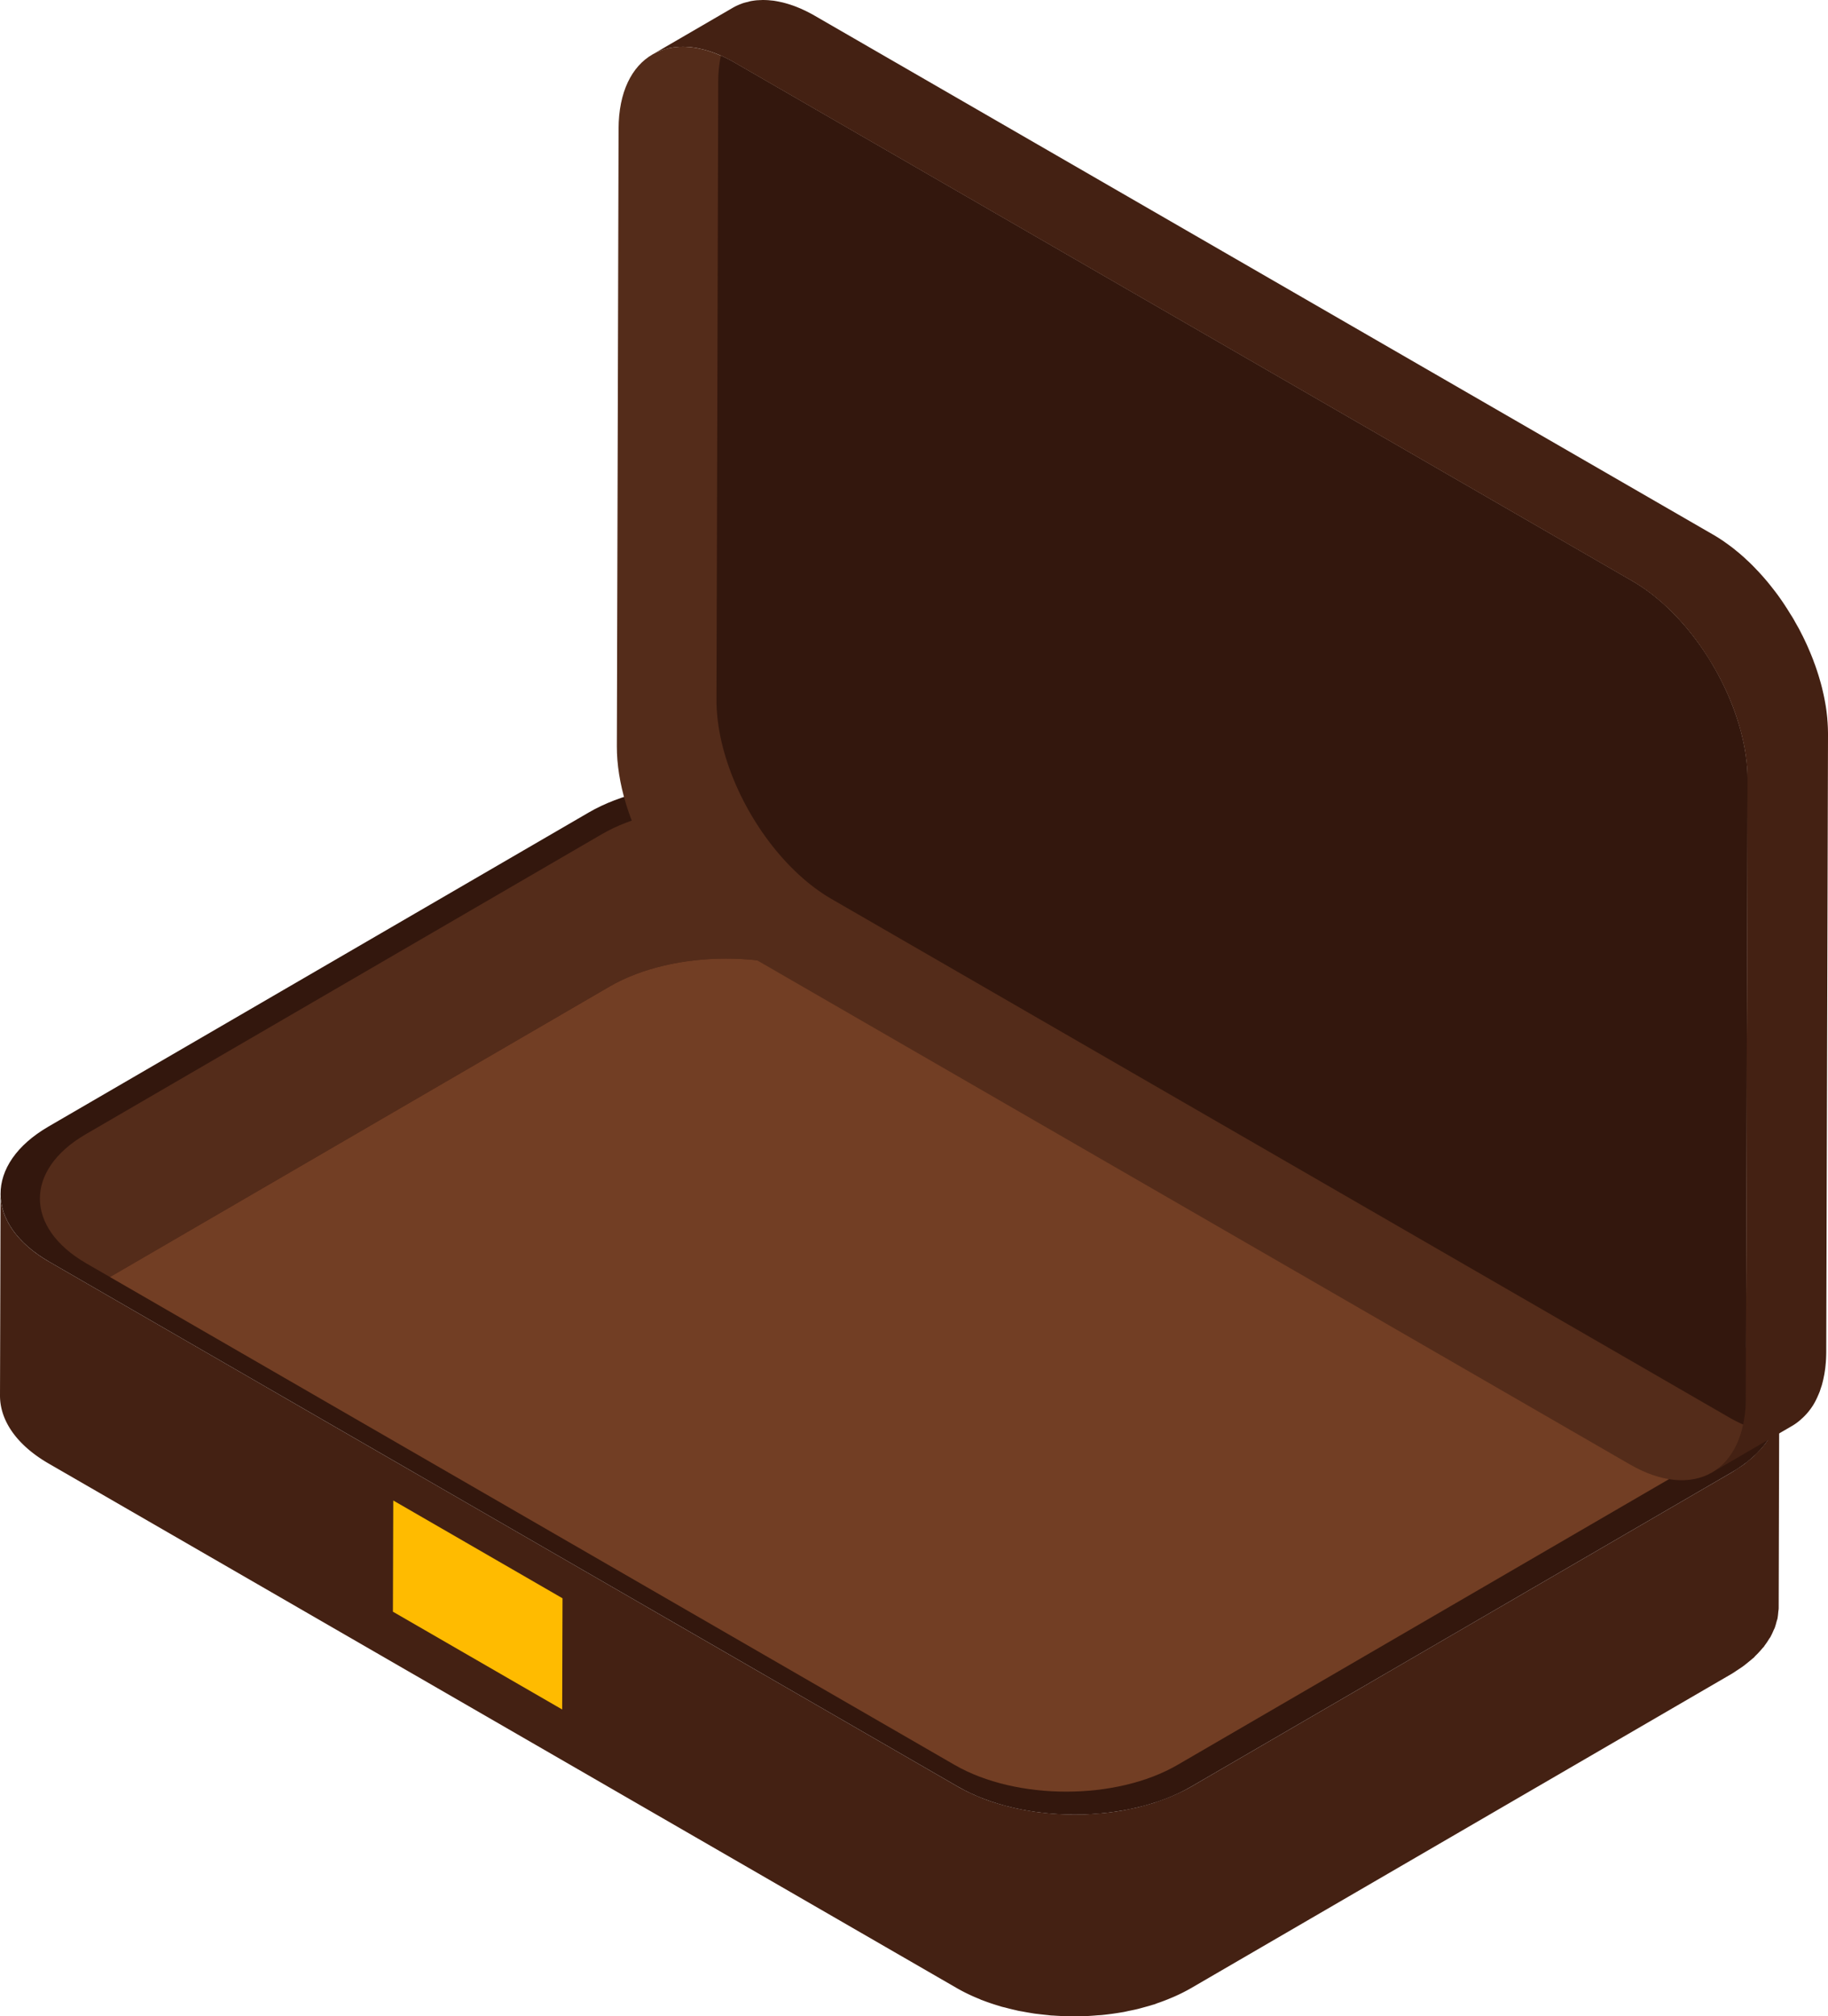<?xml version="1.0" encoding="UTF-8"?> <svg xmlns="http://www.w3.org/2000/svg" viewBox="0 0 374.146 412.521"> <defs> <style> .cls-1 { fill: #442113; } .cls-2 { fill: #33170d; } .cls-3 { fill: #542c1a; } .cls-4 { fill: #723e24; } .cls-5 { fill: #fb0; } </style> </defs> <g id="Слой_2" data-name="Слой 2"> <g id="Layer_1" data-name="Layer 1"> <g> <path class="cls-1" d="M364.077,288.596a9.892,9.892,0,0,1-.11.997c-.062.299-.149.597-.23.897-.085.327-.166.661-.282.991-.097.278-.233.544-.347.822-.155.344-.305.691-.479,1.027-.148.278-.317.534-.482.8-.236.379-.489.768-.777,1.143-.171.233-.362.459-.547.683a17.016,17.016,0,0,1-1.429,1.535c-.182.191-.362.379-.561.558-.326.288-.68.576-1.039.855-.308.25-.6.506-.933.742-.401.291-.856.576-1.289.861-.396.253-.784.524-1.212.777l-110.553,64.25c-1.005.579-2.076,1.103-3.165,1.593-.33.149-.667.292-1.007.438-.858.356-1.739.684-2.637.987-.317.114-.625.23-.948.334-.563.172-1.15.337-1.726.489-.453.116-.9.256-1.37.369-.599.143-1.205.263-1.817.386-.438.087-.865.194-1.306.272-1.26.214-2.542.396-3.831.528-.412.045-.833.074-1.244.097-.735.068-1.48.123-2.225.155-.506.024-1.027.039-1.542.039-.576.013-1.162.022-1.749.013-.544-.009-1.098-.022-1.645-.048-.541-.022-1.076-.049-1.61-.084-.544-.033-1.085-.085-1.626-.133-.564-.056-1.12-.127-1.687-.194-.489-.056-.982-.13-1.471-.204-.603-.098-1.195-.198-1.791-.311-.479-.091-.956-.185-1.432-.291-.703-.145-1.399-.327-2.096-.509-.379-.103-.755-.201-1.134-.311-1.246-.356-2.478-.771-3.652-1.228-.143-.059-.282-.127-.432-.182a37.85,37.85,0,0,1-4.605-2.205L10.072,258.145c-6.649-3.842-9.969-8.888-9.962-13.92q-.044,20.641-.11,41.277c-.017,5.036,3.307,10.082,9.956,13.927l185.989,107.386a36.433,36.433,0,0,0,4.596,2.196c.098.042.175.097.275.139.059.019.123.032.172.052,1.182.46,2.397.868,3.644,1.234.097.022.185.067.288.094.275.084.576.14.861.211.686.191,1.387.362,2.093.518.188.042.372.098.564.133.278.059.566.101.849.149.592.116,1.198.22,1.804.32.236.035.46.081.69.11.253.039.506.058.752.091.596.071,1.194.136,1.797.197.246.022.492.061.735.081.231.022.47.022.696.039.619.042,1.225.074,1.843.097.263.007.524.036.79.042.218.007.428-.006.654-.003.622.01,1.244.003,1.866-.007.314-.006.625.007.939-.006.191-.004.379-.026.573-.029.742-.042,1.478-.091,2.222-.159.315-.022.632-.029.942-.062.101-.01.195-.025.295-.032,1.289-.139,2.572-.317,3.828-.534.061-.013.127-.019.188-.029.382-.068.754-.165,1.124-.239.611-.127,1.217-.243,1.816-.389.463-.113.91-.246,1.357-.366.586-.159,1.172-.317,1.735-.499.117-.032.243-.065.363-.097.197-.068.382-.155.576-.227q1.375-.463,2.682-1.018c.317-.126.635-.262.942-.399a35.598,35.598,0,0,0,3.188-1.609l110.56-64.253c.136-.074.275-.155.408-.246.308-.182.58-.386.874-.573.408-.273.826-.531,1.199-.807.355-.249.663-.515.99-.777.331-.272.681-.537.988-.822.074-.061.158-.117.227-.175.14-.133.233-.26.369-.398a18.6,18.6,0,0,0,1.405-1.516c.095-.113.224-.221.317-.344.088-.11.143-.23.231-.343a13.579,13.579,0,0,0,.793-1.176c.101-.169.236-.324.337-.496.046-.081.065-.168.12-.252.191-.347.347-.716.499-1.069.087-.2.204-.399.275-.603.032-.071.032-.129.061-.204.119-.346.207-.696.294-1.039a6.527,6.527,0,0,0,.191-.647c.017-.061.01-.12.022-.176.059-.355.088-.712.12-1.068.022-.236.071-.467.084-.703,0-.097.004-.197.004-.294l.109-41.278C364.164,287.899,364.109,288.243,364.077,288.596Z"></path> <path class="cls-2" d="M354.202,273.626c13.24,7.641,13.288,20.028.158,27.659l-110.553,64.25c-13.13,7.62-34.506,7.637-47.746,0L10.072,258.145c-13.214-7.624-13.285-20.019-.158-27.655l110.553-64.243c13.13-7.634,34.535-7.634,47.742,0Z"></path> <path class="cls-3" d="M346.478,273.283l-177.705-102.603c-12.618-7.291-33.077-7.291-45.61,0l-105.628,61.387c-12.55,7.29-12.479,19.138.143,26.418l4.826,2.785,102.266-59.431c13.126-7.624,34.527-7.624,47.741,0l171.808,99.205,2.319-1.341C359.17,292.417,359.132,280.593,346.478,273.283Z"></path> <path class="cls-4" d="M124.769,201.84,22.503,261.27l172.886,99.82c12.646,7.297,33.07,7.287,45.614,0l103.314-60.046-171.808-99.205C159.296,194.216,137.895,194.216,124.769,201.84Z"></path> <g> <path class="cls-1" d="M374.127,149.12c-.01-.376-.032-.758-.056-1.14-.006-.179-.025-.347-.038-.521,0-.078-.017-.155-.02-.233-.004-.136-.014-.263-.026-.396-.042-.382-.081-.764-.129-1.156-.049-.395-.107-.783-.166-1.188-.067-.395-.136-.79-.21-1.185q-.117-.618-.25-1.234c-.032-.162-.081-.32-.109-.482-.017-.065-.029-.123-.049-.194-.046-.185-.084-.376-.13-.567-.106-.417-.21-.838-.333-1.26-.091-.313-.185-.644-.282-.965a.863.863,0,0,1-.029-.103,1.767,1.767,0,0,1-.052-.178c-.129-.405-.256-.81-.394-1.222q-.199-.602-.418-1.204c-.023-.059-.049-.12-.071-.172-.029-.101-.071-.185-.101-.273-.081-.239-.165-.479-.263-.712-.148-.386-.308-.768-.466-1.156-.12-.292-.253-.587-.376-.878a.419.419,0,0,1-.019-.065,1.271,1.271,0,0,1-.087-.188c-.165-.386-.341-.761-.525-1.144-.194-.424-.392-.832-.603-1.256-.025-.056-.067-.117-.1-.182-.032-.081-.084-.165-.127-.253-.161-.323-.333-.66-.505-.984-.227-.418-.47-.826-.703-1.247-.113-.194-.214-.389-.32-.576-.049-.084-.094-.175-.149-.259-.22-.373-.456-.73-.68-1.089-.301-.495-.6-.978-.917-1.447a1.56,1.56,0,0,0-.178-.278c-.482-.73-.972-1.438-1.486-2.135-.347-.467-.696-.923-1.06-1.376-.295-.379-.603-.759-.9-1.128-.311-.365-.608-.712-.913-1.065-.311-.35-.615-.68-.92-1.02a.694.694,0,0,1-.12-.133c-.074-.075-.151-.147-.223-.218-.208-.227-.418-.45-.625-.66-.327-.337-.664-.671-.998-.991-.116-.11-.233-.217-.35-.324a1.589,1.589,0,0,0-.14-.123c-.185-.181-.365-.35-.547-.515-.359-.324-.706-.625-1.053-.92-.158-.133-.317-.259-.476-.385-.071-.059-.143-.114-.214-.172-.117-.101-.236-.211-.369-.305-.337-.269-.684-.531-1.04-.784-.243-.185-.482-.35-.735-.527-.055-.042-.103-.071-.165-.126a.539.539,0,0,1-.12-.081c-.333-.224-.664-.44-1.004-.664-.333-.204-.664-.411-.994-.612-.084-.045-.162-.084-.233-.126L166.8,3.245c-.242-.148-.495-.288-.751-.424-.317-.169-.654-.341-.969-.502-.232-.117-.463-.221-.692-.324-.014-.007-.019-.019-.036-.022a1.696,1.696,0,0,1-.23-.11c-.321-.136-.635-.266-.946-.392-.32-.133-.641-.25-.958-.363a1.659,1.659,0,0,0-.159-.049,1.378,1.378,0,0,1-.152-.058c-.207-.065-.424-.136-.635-.198-.323-.1-.66-.188-.978-.274-.166-.043-.324-.068-.479-.11a1.472,1.472,0,0,0-.175-.029,2.026,2.026,0,0,0-.311-.071c-.353-.071-.692-.13-1.036-.182-.227-.02-.45-.042-.67-.062a.92.92,0,0,1-.149-.019c-.078-.006-.159-.01-.23-.019-.373-.019-.755-.035-1.118-.035-.165,0-.327.017-.495.019-.113.003-.224.007-.334.016-.126.01-.272.01-.395.017-.46.049-.92.11-1.36.201-.01,0-.01.006-.017.006-.143.032-.278.081-.421.123a10.747,10.747,0,0,0-1.221.327c-.029.017-.059.029-.094.046a10.98,10.98,0,0,0-1.817.842l-16.456,9.563a10.815,10.815,0,0,1,1.798-.842c.424-.145.858-.259,1.299-.372.155-.029.308-.098.466-.12a12.849,12.849,0,0,1,1.726-.224c.133-.006.278-.01.421-.02a13.604,13.604,0,0,1,1.766.039c.067.003.145.01.223.019a17.673,17.673,0,0,1,1.928.295c.087.016.171.042.262.065a19.462,19.462,0,0,1,2.024.563c.064.02.123.042.191.062.738.256,1.486.551,2.247.9a1.213,1.213,0,0,1,.113.052c.781.366,1.565.768,2.361,1.234L334.103,118.899q1.21.7,2.381,1.52a.435.435,0,0,1,.106.071c.742.518,1.477,1.068,2.189,1.655.061.042.116.094.182.136.706.583,1.402,1.195,2.089,1.83.045.045.097.094.152.146.699.66,1.383,1.341,2.057,2.053a.235.235,0,0,0,.071.071,54.013,54.013,0,0,1,5.648,7.21c.311.463.587.923.882,1.383.281.463.576.93.852,1.399.106.184.207.365.308.554.421.745.842,1.496,1.227,2.264.042.084.084.162.123.246.466.913.893,1.833,1.302,2.766a.152.152,0,0,1,.026.059c.421.942.796,1.901,1.156,2.847a.203.203,0,0,0,.022.071c.356.969.69,1.943.972,2.922l.006.003c.288.959.541,1.917.771,2.863.01.058.022.116.035.175a40.207,40.207,0,0,1,.897,5.644c.006.088.013.159.013.246.081.907.113,1.82.113,2.724l-.356,126.326c0,.9-.042,1.759-.126,2.602,0,.067-.007.136-.013.21-.081.765-.194,1.493-.327,2.199a2.879,2.879,0,0,0-.056.291c-.143.688-.317,1.335-.505,1.96-.042.11-.081.22-.113.334a17.233,17.233,0,0,1-.654,1.667c-.032.075-.062.166-.097.237a14.191,14.191,0,0,1-.937,1.69,12.396,12.396,0,0,1-1.636,2.027c-.152.143-.295.288-.44.421a11.589,11.589,0,0,1-1.995,1.528q8.225-4.784,16.443-9.563a11.256,11.256,0,0,0,1.992-1.52c.165-.136.311-.288.459-.434a12.867,12.867,0,0,0,1.64-2.034c.006-.003.013-.016.022-.025a12.936,12.936,0,0,0,.884-1.623c.013-.006.017-.013.017-.019.049-.1.091-.214.136-.317.143-.327.295-.654.421-.994l.01-.003c.059-.188.117-.379.182-.57.035-.129.084-.243.123-.369a3.185,3.185,0,0,1,.106-.308c.113-.399.211-.797.308-1.205.029-.148.061-.294.088-.436.022-.104.042-.201.062-.298.029-.146.059-.282.084-.428.061-.373.117-.748.172-1.124.026-.221.045-.431.068-.647.01-.078.013-.14.016-.211.01-.101.026-.188.032-.285.024-.366.056-.731.066-1.107.013-.379.028-.751.028-1.14v-.071l.36-126.326C374.146,149.826,374.133,149.477,374.127,149.12Z"></path> <path class="cls-3" d="M334.103,118.899c13.056,7.543,23.627,25.852,23.581,40.856l-.356,126.326c-.038,14.999-10.681,21.068-23.739,13.525L149.829,193.517c-13.074-7.553-23.623-25.852-23.574-40.85l.35-126.33c.045-14.998,10.665-21.08,23.736-13.524Z"></path> <path class="cls-2" d="M357.684,159.756c.046-15.005-10.525-33.313-23.581-40.856L150.341,12.812a27.496,27.496,0,0,0-2.795-1.419,26.62,26.62,0,0,0-.544,5.377l-.356,126.332c-.039,14.999,10.51,33.291,23.584,40.847l183.759,106.091a28.661,28.661,0,0,0,2.802,1.412,25.857,25.857,0,0,0,.537-5.37Z"></path> </g> <polygon class="cls-5" points="80.491 306.991 80.42 329.74 115.064 349.746 115.133 326.997 80.491 306.991"></polygon> </g> </g> </g> </svg> 